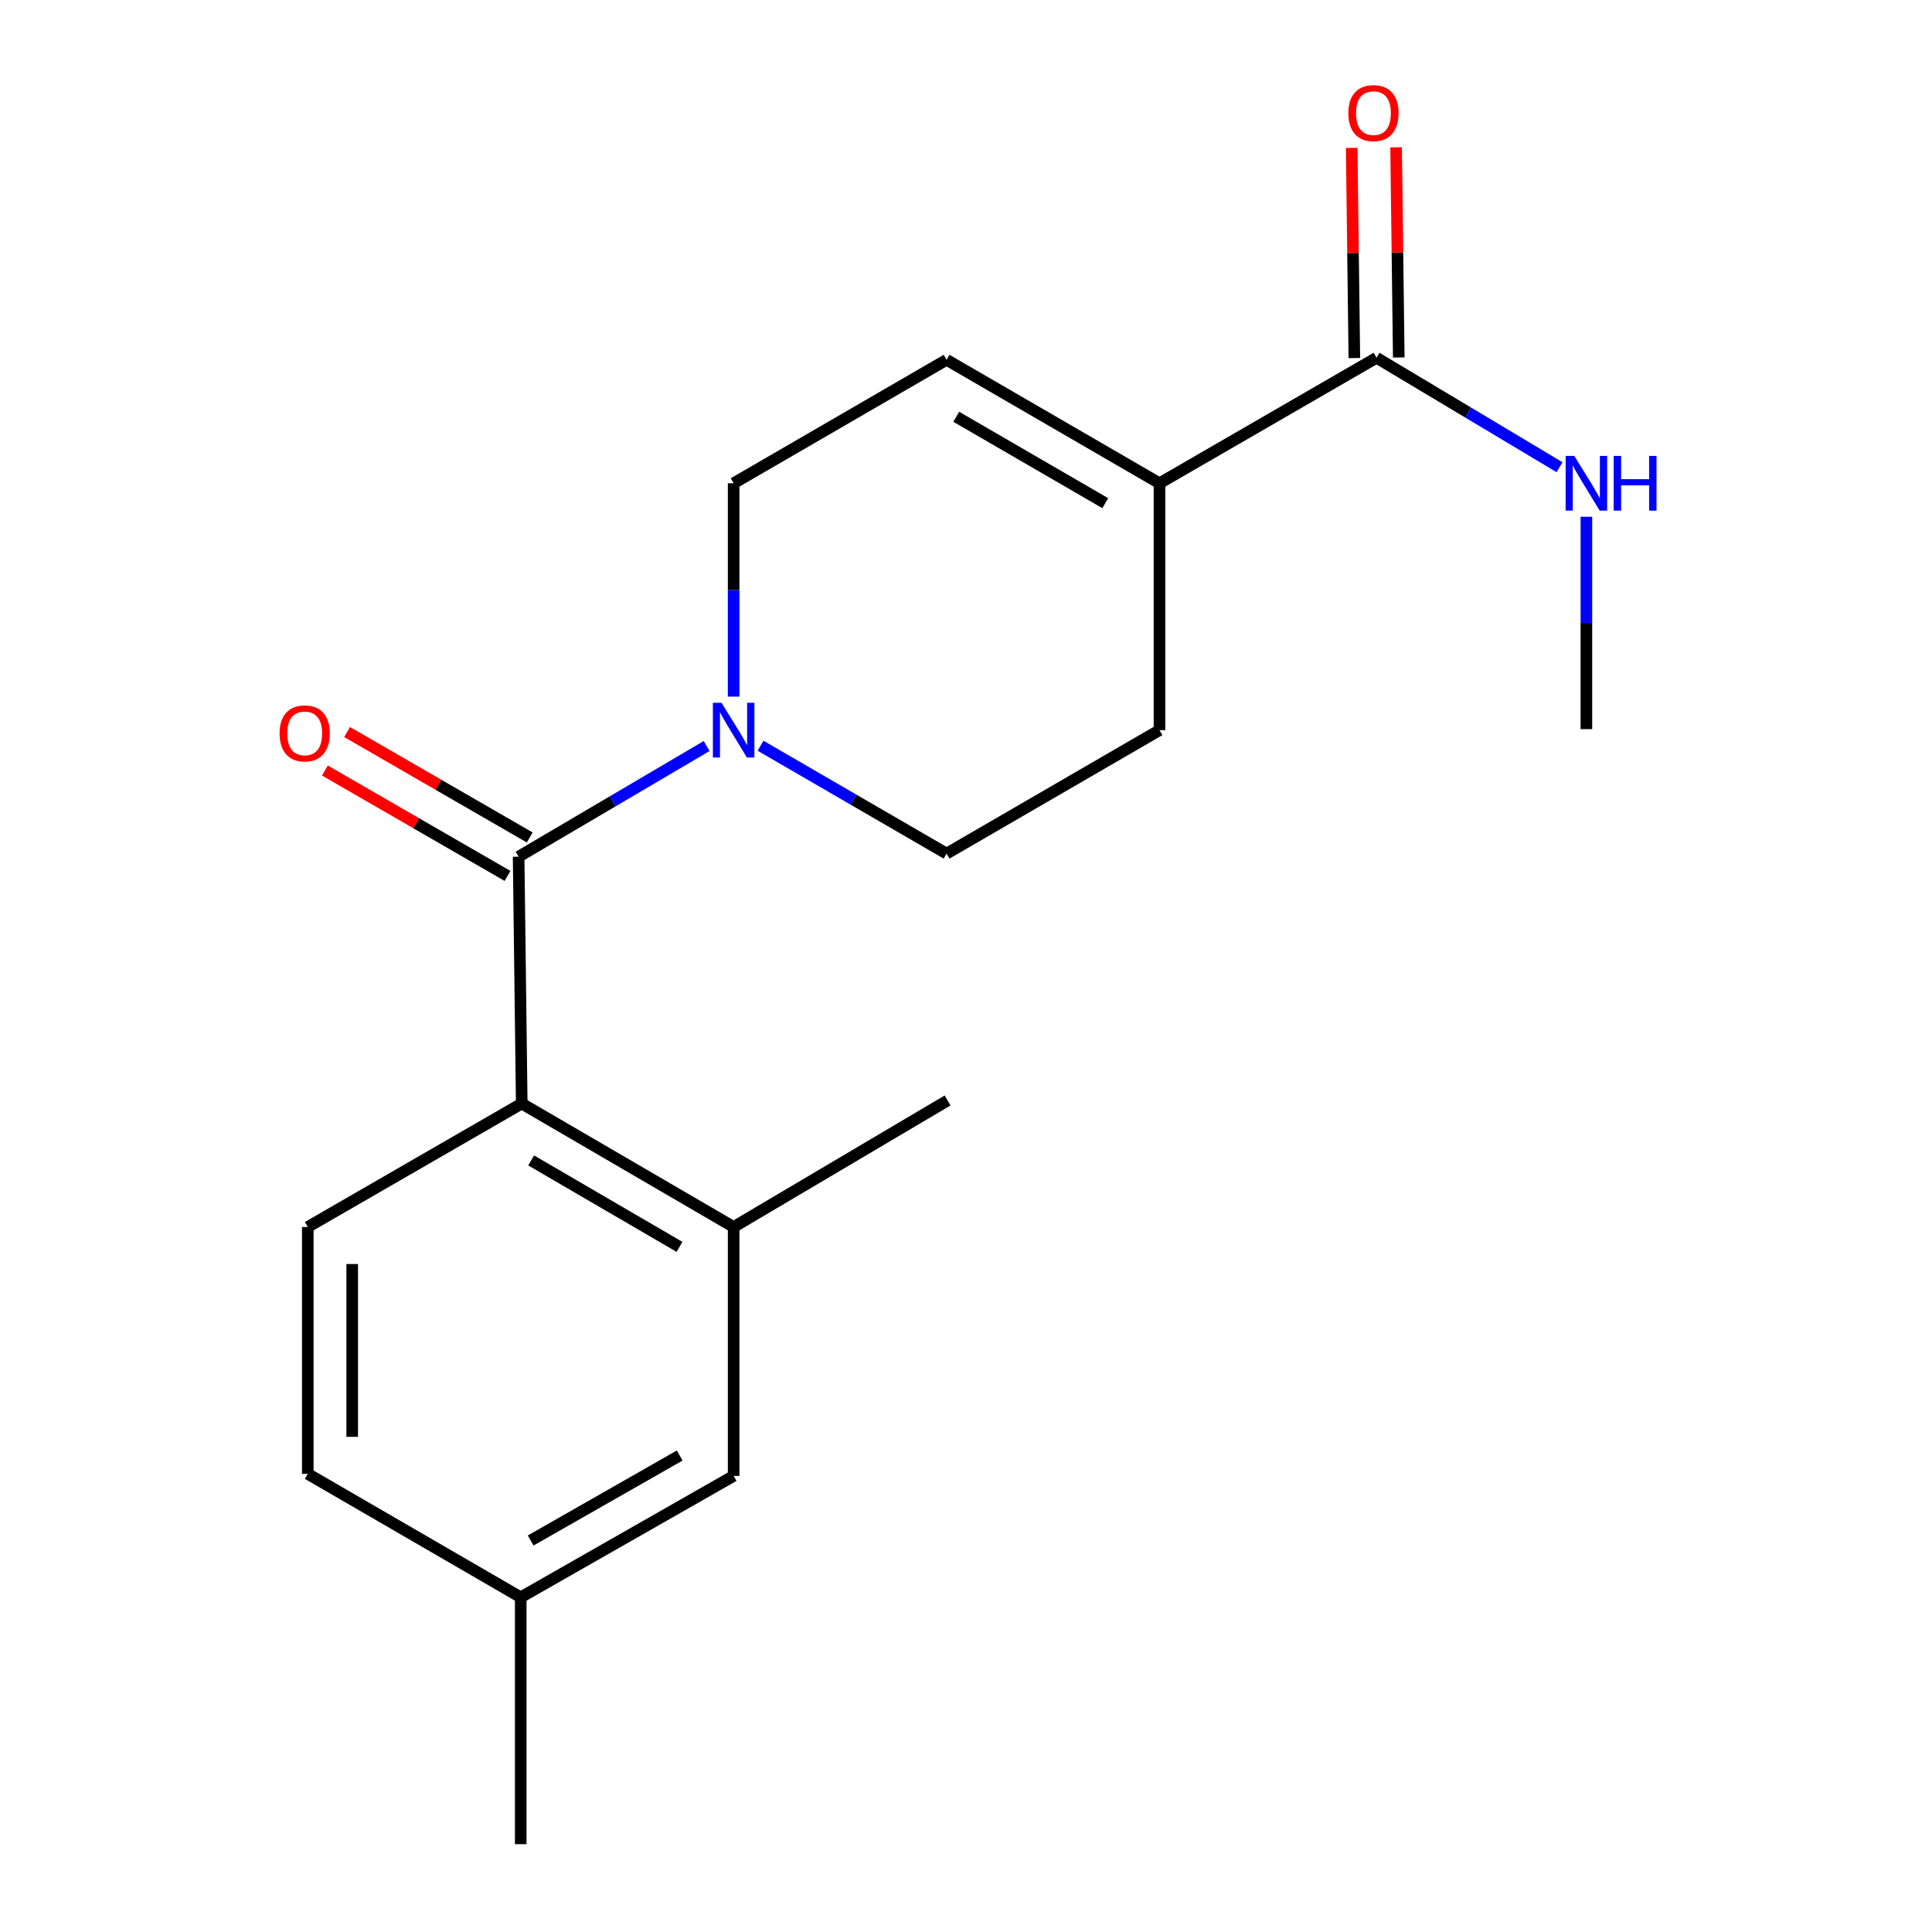 <?xml version='1.0' encoding='iso-8859-1'?>
<svg version='1.1' baseProfile='full'
              xmlns='http://www.w3.org/2000/svg'
                      xmlns:rdkit='http://www.rdkit.org/xml'
                      xmlns:xlink='http://www.w3.org/1999/xlink'
                  xml:space='preserve'
width='1000px' height='1000px' viewBox='0 0 1000 1000'>
<!-- END OF HEADER -->
<rect style='opacity:1.0;fill:#FFFFFF;stroke:none' width='1000' height='1000' x='0' y='0'> </rect>
<path class='bond-0' d='M 268.439,443.422 L 317.1,414.783' style='fill:none;fill-rule:evenodd;stroke:#000000;stroke-width:6px;stroke-linecap:butt;stroke-linejoin:miter;stroke-opacity:1' />
<path class='bond-0' d='M 317.1,414.783 L 365.761,386.143' style='fill:none;fill-rule:evenodd;stroke:#0000FF;stroke-width:6px;stroke-linecap:butt;stroke-linejoin:miter;stroke-opacity:1' />
<path class='bond-1' d='M 268.439,443.422 L 270.048,571.19' style='fill:none;fill-rule:evenodd;stroke:#000000;stroke-width:6px;stroke-linecap:butt;stroke-linejoin:miter;stroke-opacity:1' />
<path class='bond-8' d='M 274.185,433.465 L 226.918,406.187' style='fill:none;fill-rule:evenodd;stroke:#000000;stroke-width:6px;stroke-linecap:butt;stroke-linejoin:miter;stroke-opacity:1' />
<path class='bond-8' d='M 226.918,406.187 L 179.652,378.909' style='fill:none;fill-rule:evenodd;stroke:#FF0000;stroke-width:6px;stroke-linecap:butt;stroke-linejoin:miter;stroke-opacity:1' />
<path class='bond-8' d='M 262.693,453.379 L 215.426,426.101' style='fill:none;fill-rule:evenodd;stroke:#000000;stroke-width:6px;stroke-linecap:butt;stroke-linejoin:miter;stroke-opacity:1' />
<path class='bond-8' d='M 215.426,426.101 L 168.16,398.822' style='fill:none;fill-rule:evenodd;stroke:#FF0000;stroke-width:6px;stroke-linecap:butt;stroke-linejoin:miter;stroke-opacity:1' />
<path class='bond-7' d='M 379.73,360.568 L 379.73,305.355' style='fill:none;fill-rule:evenodd;stroke:#0000FF;stroke-width:6px;stroke-linecap:butt;stroke-linejoin:miter;stroke-opacity:1' />
<path class='bond-7' d='M 379.73,305.355 L 379.73,250.141' style='fill:none;fill-rule:evenodd;stroke:#000000;stroke-width:6px;stroke-linecap:butt;stroke-linejoin:miter;stroke-opacity:1' />
<path class='bond-9' d='M 393.655,385.996 L 441.801,413.911' style='fill:none;fill-rule:evenodd;stroke:#0000FF;stroke-width:6px;stroke-linecap:butt;stroke-linejoin:miter;stroke-opacity:1' />
<path class='bond-9' d='M 441.801,413.911 L 489.948,441.825' style='fill:none;fill-rule:evenodd;stroke:#000000;stroke-width:6px;stroke-linecap:butt;stroke-linejoin:miter;stroke-opacity:1' />
<path class='bond-4' d='M 270.048,571.19 L 379.73,635.093' style='fill:none;fill-rule:evenodd;stroke:#000000;stroke-width:6px;stroke-linecap:butt;stroke-linejoin:miter;stroke-opacity:1' />
<path class='bond-4' d='M 274.926,600.641 L 351.703,645.373' style='fill:none;fill-rule:evenodd;stroke:#000000;stroke-width:6px;stroke-linecap:butt;stroke-linejoin:miter;stroke-opacity:1' />
<path class='bond-6' d='M 270.048,571.19 L 159.306,635.093' style='fill:none;fill-rule:evenodd;stroke:#000000;stroke-width:6px;stroke-linecap:butt;stroke-linejoin:miter;stroke-opacity:1' />
<path class='bond-2' d='M 600.153,250.141 L 600.153,377.922' style='fill:none;fill-rule:evenodd;stroke:#000000;stroke-width:6px;stroke-linecap:butt;stroke-linejoin:miter;stroke-opacity:1' />
<path class='bond-3' d='M 600.153,250.141 L 712.504,185.178' style='fill:none;fill-rule:evenodd;stroke:#000000;stroke-width:6px;stroke-linecap:butt;stroke-linejoin:miter;stroke-opacity:1' />
<path class='bond-19' d='M 600.153,250.141 L 489.948,186.238' style='fill:none;fill-rule:evenodd;stroke:#000000;stroke-width:6px;stroke-linecap:butt;stroke-linejoin:miter;stroke-opacity:1' />
<path class='bond-19' d='M 572.089,260.445 L 494.945,215.713' style='fill:none;fill-rule:evenodd;stroke:#000000;stroke-width:6px;stroke-linecap:butt;stroke-linejoin:miter;stroke-opacity:1' />
<path class='bond-12' d='M 723.999,185.032 L 723.308,130.642' style='fill:none;fill-rule:evenodd;stroke:#000000;stroke-width:6px;stroke-linecap:butt;stroke-linejoin:miter;stroke-opacity:1' />
<path class='bond-12' d='M 723.308,130.642 L 722.617,76.252' style='fill:none;fill-rule:evenodd;stroke:#FF0000;stroke-width:6px;stroke-linecap:butt;stroke-linejoin:miter;stroke-opacity:1' />
<path class='bond-12' d='M 701.009,185.324 L 700.318,130.934' style='fill:none;fill-rule:evenodd;stroke:#000000;stroke-width:6px;stroke-linecap:butt;stroke-linejoin:miter;stroke-opacity:1' />
<path class='bond-12' d='M 700.318,130.934 L 699.628,76.544' style='fill:none;fill-rule:evenodd;stroke:#FF0000;stroke-width:6px;stroke-linecap:butt;stroke-linejoin:miter;stroke-opacity:1' />
<path class='bond-13' d='M 712.504,185.178 L 759.856,213.501' style='fill:none;fill-rule:evenodd;stroke:#000000;stroke-width:6px;stroke-linecap:butt;stroke-linejoin:miter;stroke-opacity:1' />
<path class='bond-13' d='M 759.856,213.501 L 807.209,241.825' style='fill:none;fill-rule:evenodd;stroke:#0000FF;stroke-width:6px;stroke-linecap:butt;stroke-linejoin:miter;stroke-opacity:1' />
<path class='bond-10' d='M 379.73,635.093 L 379.73,763.922' style='fill:none;fill-rule:evenodd;stroke:#000000;stroke-width:6px;stroke-linecap:butt;stroke-linejoin:miter;stroke-opacity:1' />
<path class='bond-16' d='M 379.73,635.093 L 490.471,569.594' style='fill:none;fill-rule:evenodd;stroke:#000000;stroke-width:6px;stroke-linecap:butt;stroke-linejoin:miter;stroke-opacity:1' />
<path class='bond-5' d='M 489.948,186.238 L 379.73,250.141' style='fill:none;fill-rule:evenodd;stroke:#000000;stroke-width:6px;stroke-linecap:butt;stroke-linejoin:miter;stroke-opacity:1' />
<path class='bond-14' d='M 159.306,635.093 L 159.306,762.874' style='fill:none;fill-rule:evenodd;stroke:#000000;stroke-width:6px;stroke-linecap:butt;stroke-linejoin:miter;stroke-opacity:1' />
<path class='bond-14' d='M 182.298,654.26 L 182.298,743.707' style='fill:none;fill-rule:evenodd;stroke:#000000;stroke-width:6px;stroke-linecap:butt;stroke-linejoin:miter;stroke-opacity:1' />
<path class='bond-11' d='M 489.948,441.825 L 600.153,377.922' style='fill:none;fill-rule:evenodd;stroke:#000000;stroke-width:6px;stroke-linecap:butt;stroke-linejoin:miter;stroke-opacity:1' />
<path class='bond-20' d='M 379.73,763.922 L 269.524,826.765' style='fill:none;fill-rule:evenodd;stroke:#000000;stroke-width:6px;stroke-linecap:butt;stroke-linejoin:miter;stroke-opacity:1' />
<path class='bond-20' d='M 351.81,753.376 L 274.666,797.366' style='fill:none;fill-rule:evenodd;stroke:#000000;stroke-width:6px;stroke-linecap:butt;stroke-linejoin:miter;stroke-opacity:1' />
<path class='bond-17' d='M 821.113,267.482 L 821.113,322.434' style='fill:none;fill-rule:evenodd;stroke:#0000FF;stroke-width:6px;stroke-linecap:butt;stroke-linejoin:miter;stroke-opacity:1' />
<path class='bond-17' d='M 821.113,322.434 L 821.113,377.386' style='fill:none;fill-rule:evenodd;stroke:#000000;stroke-width:6px;stroke-linecap:butt;stroke-linejoin:miter;stroke-opacity:1' />
<path class='bond-15' d='M 159.306,762.874 L 269.524,826.765' style='fill:none;fill-rule:evenodd;stroke:#000000;stroke-width:6px;stroke-linecap:butt;stroke-linejoin:miter;stroke-opacity:1' />
<path class='bond-18' d='M 269.524,826.765 L 269.524,954.545' style='fill:none;fill-rule:evenodd;stroke:#000000;stroke-width:6px;stroke-linecap:butt;stroke-linejoin:miter;stroke-opacity:1' />
<path  class='atom-1' d='M 373.47 363.762
L 382.75 378.762
Q 383.67 380.242, 385.15 382.922
Q 386.63 385.602, 386.71 385.762
L 386.71 363.762
L 390.47 363.762
L 390.47 392.082
L 386.59 392.082
L 376.63 375.682
Q 375.47 373.762, 374.23 371.562
Q 373.03 369.362, 372.67 368.682
L 372.67 392.082
L 368.99 392.082
L 368.99 363.762
L 373.47 363.762
' fill='#0000FF'/>
<path  class='atom-9' d='M 144.71 379.599
Q 144.71 372.799, 148.07 368.999
Q 151.43 365.199, 157.71 365.199
Q 163.99 365.199, 167.35 368.999
Q 170.71 372.799, 170.71 379.599
Q 170.71 386.479, 167.31 390.399
Q 163.91 394.279, 157.71 394.279
Q 151.47 394.279, 148.07 390.399
Q 144.71 386.519, 144.71 379.599
M 157.71 391.079
Q 162.03 391.079, 164.35 388.199
Q 166.71 385.279, 166.71 379.599
Q 166.71 374.039, 164.35 371.239
Q 162.03 368.399, 157.71 368.399
Q 153.39 368.399, 151.03 371.199
Q 148.71 373.999, 148.71 379.599
Q 148.71 385.319, 151.03 388.199
Q 153.39 391.079, 157.71 391.079
' fill='#FF0000'/>
<path  class='atom-13' d='M 697.895 58.55
Q 697.895 51.75, 701.255 47.95
Q 704.615 44.15, 710.895 44.15
Q 717.175 44.15, 720.535 47.95
Q 723.895 51.75, 723.895 58.55
Q 723.895 65.43, 720.495 69.35
Q 717.095 73.23, 710.895 73.23
Q 704.655 73.23, 701.255 69.35
Q 697.895 65.47, 697.895 58.55
M 710.895 70.03
Q 715.215 70.03, 717.535 67.15
Q 719.895 64.23, 719.895 58.55
Q 719.895 52.99, 717.535 50.19
Q 715.215 47.35, 710.895 47.35
Q 706.575 47.35, 704.215 50.15
Q 701.895 52.95, 701.895 58.55
Q 701.895 64.27, 704.215 67.15
Q 706.575 70.03, 710.895 70.03
' fill='#FF0000'/>
<path  class='atom-14' d='M 814.853 235.981
L 824.133 250.981
Q 825.053 252.461, 826.533 255.141
Q 828.013 257.821, 828.093 257.981
L 828.093 235.981
L 831.853 235.981
L 831.853 264.301
L 827.973 264.301
L 818.013 247.901
Q 816.853 245.981, 815.613 243.781
Q 814.413 241.581, 814.053 240.901
L 814.053 264.301
L 810.373 264.301
L 810.373 235.981
L 814.853 235.981
' fill='#0000FF'/>
<path  class='atom-14' d='M 835.253 235.981
L 839.093 235.981
L 839.093 248.021
L 853.573 248.021
L 853.573 235.981
L 857.413 235.981
L 857.413 264.301
L 853.573 264.301
L 853.573 251.221
L 839.093 251.221
L 839.093 264.301
L 835.253 264.301
L 835.253 235.981
' fill='#0000FF'/>
</svg>
